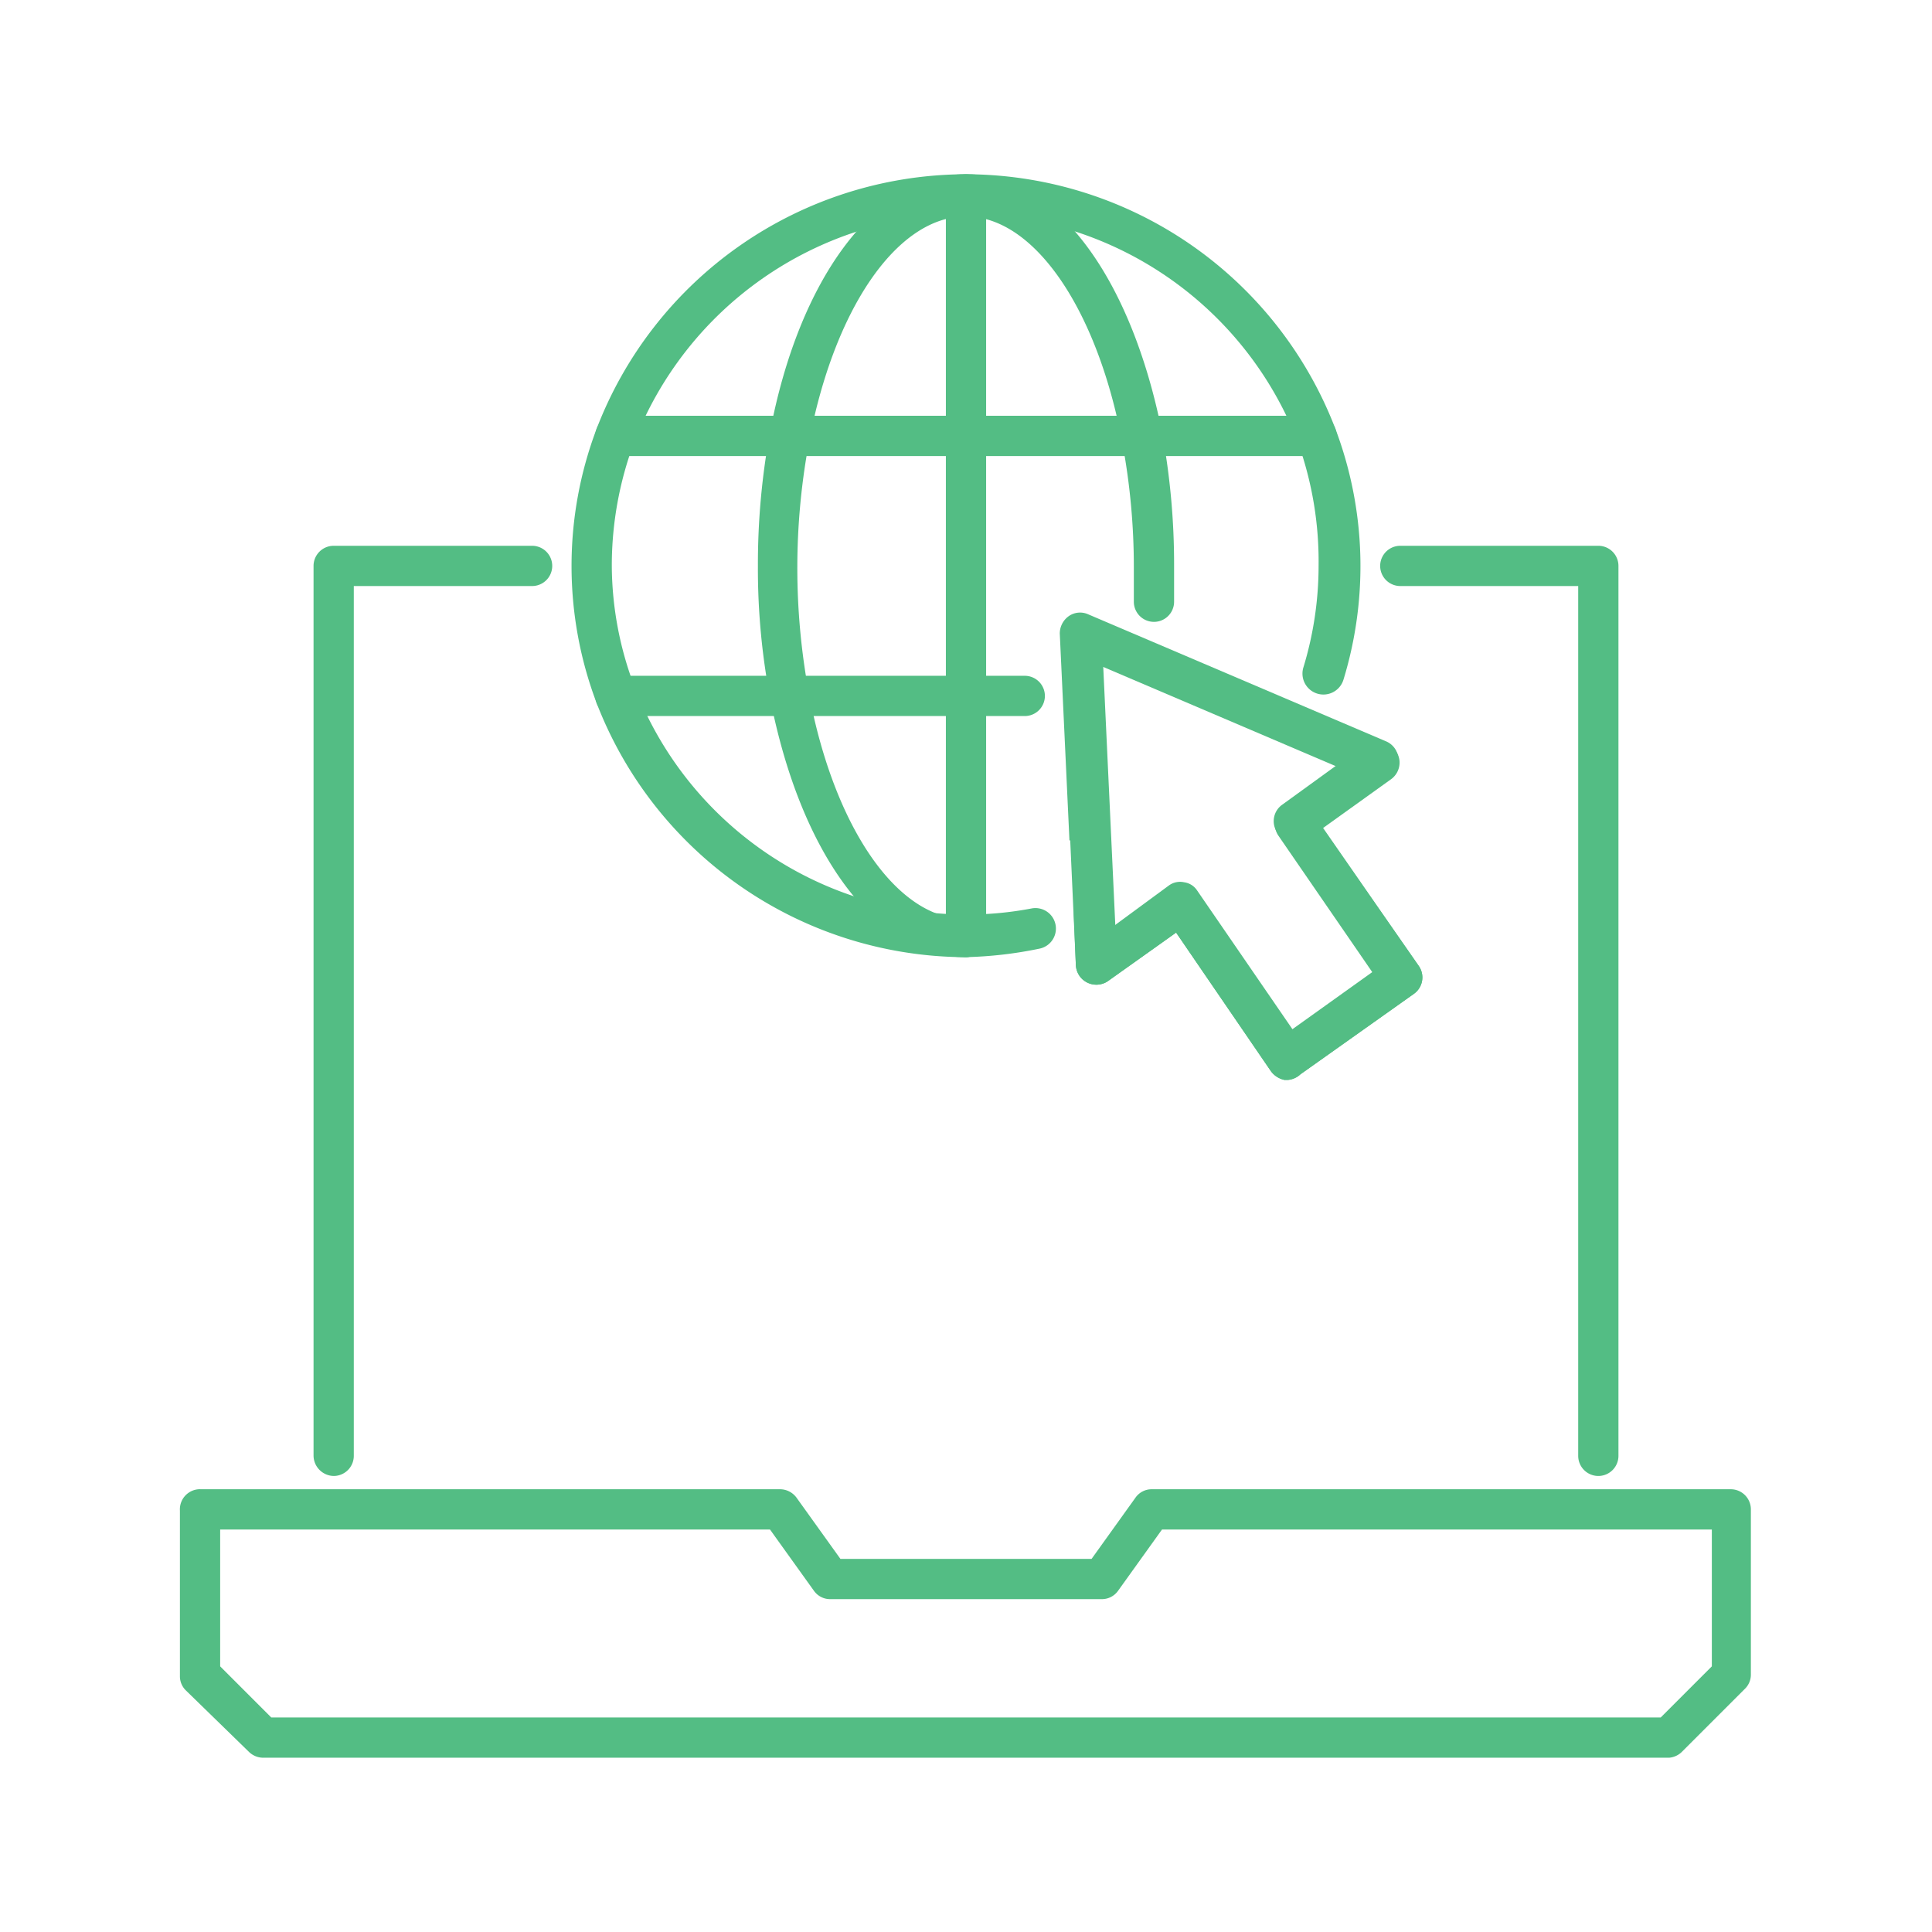 <svg id="ICONS" xmlns="http://www.w3.org/2000/svg" viewBox="0 0 48 48"><defs><style>.cls-1{fill:#53bd84;}.cls-2{fill:none;stroke:#52b9e9;stroke-linecap:round;stroke-linejoin:round;}</style></defs><path class="cls-1" d="M8.29,36.67a.51.51,0,0,1-.5-.5V14.06a.5.5,0,0,1,.5-.5h4.93a.5.5,0,0,1,0,1H8.79V36.17A.5.5,0,0,1,8.29,36.67Z"/><path class="cls-1" d="M39.71,36.67a.5.5,0,0,1-.5-.5V14.56H34.79a.5.5,0,0,1,0-1h4.92a.5.5,0,0,1,.5.5V36.17A.5.5,0,0,1,39.71,36.67Z"/><path class="cls-1" d="M41.47,43.67H6.53a.51.51,0,0,1-.35-.15L4.62,42a.49.49,0,0,1-.15-.36V37.53A.5.5,0,0,1,5,37H19.38a.51.51,0,0,1,.41.21l1.09,1.52h6.24l1.09-1.52a.49.49,0,0,1,.41-.21H43a.5.5,0,0,1,.5.5V41.6a.49.49,0,0,1-.15.36l-1.56,1.56A.51.51,0,0,1,41.47,43.67Zm-34.73-1H41.26l1.27-1.27V38H28.87l-1.09,1.52a.49.49,0,0,1-.4.21H20.62a.49.49,0,0,1-.4-.21L19.13,38H5.47V41.4Z"/><path class="cls-1" d="M24,23.78h-.11a9.86,9.86,0,0,1-9.07-6.32,9.63,9.63,0,0,1,0-6.8A9.85,9.85,0,0,1,23.9,4.33h.21a9.85,9.85,0,0,1,9.07,6.33,9.65,9.65,0,0,1,.2,6.22.5.5,0,1,1-1-.29,8.67,8.67,0,0,0,.38-2.53A8.76,8.76,0,0,0,32.25,11a8.86,8.86,0,0,0-8.16-5.68l-.18-.5v.5A8.87,8.87,0,0,0,15.75,11a8.76,8.76,0,0,0-.55,3.05,8.54,8.54,0,0,0,.56,3,8.83,8.83,0,0,0,8.15,5.67,8.48,8.48,0,0,0,1.72-.15.5.5,0,0,1,.19,1A10.09,10.09,0,0,1,24,23.78Z"/><path class="cls-1" d="M24,23.78h-.11c-2.17-.08-4-2.6-4.75-6.4a17.15,17.15,0,0,1-.31-3.32,18,18,0,0,1,.3-3.32c.72-3.81,2.59-6.32,4.76-6.41h.22c2.17.09,4,2.6,4.76,6.41a18.06,18.06,0,0,1,.3,3.32c0,.3,0,.59,0,.89a.5.5,0,0,1-1,0c0-.28,0-.56,0-.84a16.79,16.79,0,0,0-.29-3.13c-.62-3.28-2.15-5.53-3.8-5.6l-.17-.5,0,.5c-1.66.07-3.19,2.32-3.81,5.6a17,17,0,0,0,0,6.26c.62,3.28,2.15,5.53,3.81,5.59a.53.53,0,0,1,.52.51A.45.45,0,0,1,24,23.78Z"/><line class="cls-2" x1="27.11" y1="20.93" x2="27.11" y2="20.93"/><path class="cls-1" d="M24,23.78a.5.5,0,0,1-.5-.5V4.83a.5.5,0,1,1,1,0V23.28A.5.5,0,0,1,24,23.78Z"/><path class="cls-1" d="M32.71,11.33H15.29a.5.5,0,0,1-.5-.5.5.5,0,0,1,.5-.5H32.71a.5.5,0,0,1,.5.5A.5.5,0,0,1,32.71,11.33Z"/><path class="cls-1" d="M25.46,17.79H15.29a.5.5,0,0,1-.5-.5.5.5,0,0,1,.5-.5H25.46a.5.5,0,0,1,.5.5A.5.5,0,0,1,25.46,17.79Z"/><path class="cls-1" d="M32,26.83h-.09a.56.56,0,0,1-.33-.21l-2.36-3.45-1.7,1.21a.51.51,0,0,1-.79-.39l-.05-1.24a.5.5,0,0,1,.47-.53.51.51,0,0,1,.53.48V23l1.36-1a.47.47,0,0,1,.38-.08.46.46,0,0,1,.32.2l2.37,3.45,2-1.43-2.38-3.46a.5.5,0,0,1,.13-.69l1.38-1-5.86-2.5.19,4.34-1,.05-.24-5.14a.53.53,0,0,1,.22-.43.49.49,0,0,1,.48-.05l7.41,3.16a.5.5,0,0,1,.3.41.51.51,0,0,1-.21.46l-1.7,1.22L35.25,24a.5.5,0,0,1-.12.69l-2.82,2A.52.52,0,0,1,32,26.83Z"/><path class="cls-1" d="M32,26.83h-.09a.56.56,0,0,1-.33-.21l-2.36-3.45-1.7,1.21a.51.51,0,0,1-.79-.39l-.37-8.18a.53.53,0,0,1,.22-.43.49.49,0,0,1,.48-.05l7.41,3.16a.5.5,0,0,1,.3.41.51.51,0,0,1-.21.46l-1.7,1.22L35.25,24a.5.5,0,0,1-.12.69l-2.82,2A.52.52,0,0,1,32,26.83ZM29.36,22h.09a.46.46,0,0,1,.32.2l2.37,3.45,2-1.43-2.38-3.46a.5.5,0,0,1,.13-.69l1.38-1-5.86-2.5L27.71,23l1.36-1A.52.52,0,0,1,29.36,22Z"/></svg>